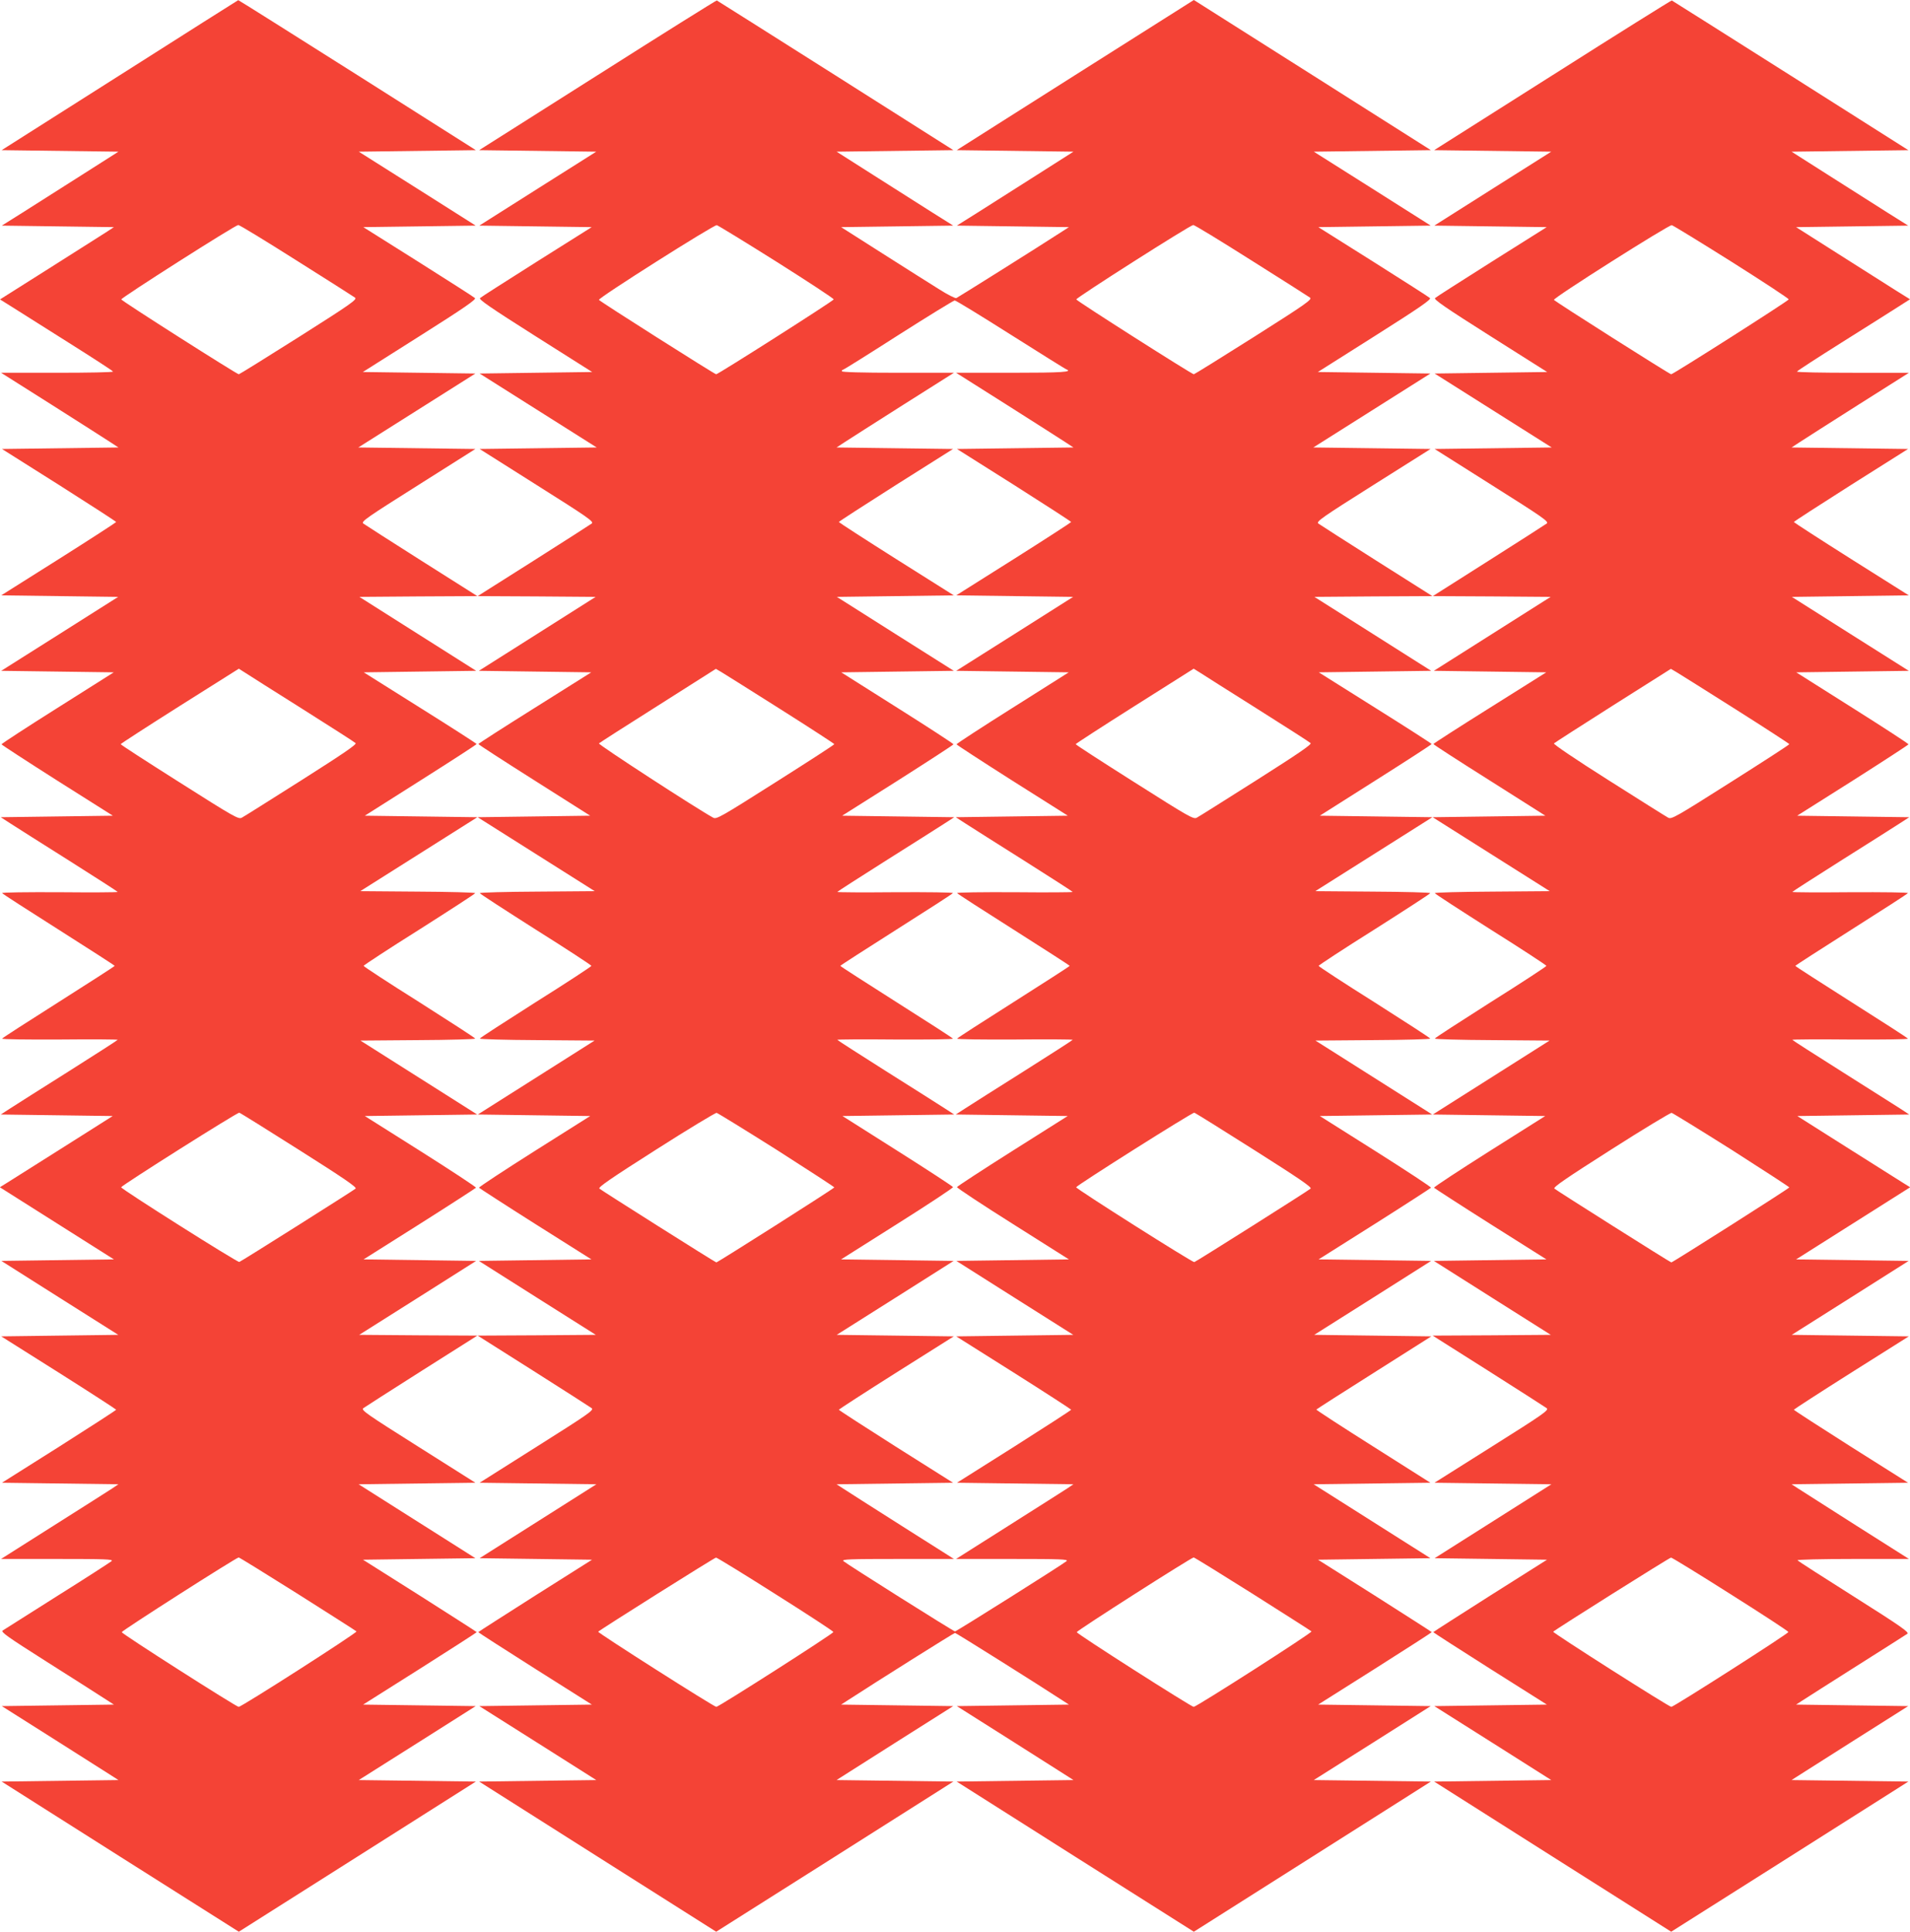 <?xml version="1.0" standalone="no"?>
<!DOCTYPE svg PUBLIC "-//W3C//DTD SVG 20010904//EN"
 "http://www.w3.org/TR/2001/REC-SVG-20010904/DTD/svg10.dtd">
<svg version="1.0" xmlns="http://www.w3.org/2000/svg"
 width="1266pt" height="1280pt" viewBox="0 0 1266 1280"
 preserveAspectRatio="xMidYMid meet">
<g transform="translate(0,1280) scale(0.1,-0.1)"
fill="#f44336" stroke="none">
<path d="M793 12301 l-782 -496 387 -5 387 -5 -250 -159 c-137 -87 -311 -197
-386 -245 l-137 -86 372 -5 371 -5 -55 -36 c-30 -19 -200 -127 -377 -239
l-323 -204 80 -50 c44 -28 212 -134 374 -236 162 -102 295 -188 295 -192 1 -5
-166 -8 -371 -8 l-371 0 334 -211 c184 -117 359 -228 389 -248 l55 -36 -386
-5 -386 -5 379 -239 c208 -132 378 -242 378 -245 -1 -3 -172 -114 -381 -246
l-381 -240 388 -5 387 -5 -387 -245 -388 -245 373 -5 373 -5 -372 -235 c-205
-129 -372 -238 -372 -242 0 -3 166 -111 369 -240 l369 -233 -372 -5 -371 -5
65 -42 c36 -23 210 -134 387 -245 177 -112 322 -205 323 -208 0 -3 -174 -4
-386 -2 -215 1 -383 -1 -380 -6 3 -5 172 -114 376 -243 203 -129 370 -236 370
-239 0 -3 -167 -110 -370 -239 -204 -129 -373 -238 -376 -243 -3 -5 165 -7
380 -6 212 2 386 1 386 -2 -1 -3 -146 -96 -323 -208 -177 -111 -351 -222 -387
-245 l-65 -42 371 -5 371 -5 -324 -205 c-179 -113 -347 -219 -374 -236 l-50
-31 378 -239 378 -239 -373 -5 -373 -5 387 -245 388 -245 -388 -5 -388 -5 381
-240 c209 -132 380 -243 381 -246 0 -3 -170 -113 -378 -245 l-379 -239 386 -5
386 -5 -40 -27 c-22 -14 -197 -126 -389 -247 l-349 -221 374 0 c318 0 371 -2
359 -14 -8 -7 -170 -112 -360 -231 -190 -120 -353 -223 -362 -229 -14 -10 30
-41 290 -206 169 -107 339 -215 377 -240 l70 -45 -372 -5 -371 -5 356 -225
c195 -124 369 -234 386 -245 l31 -20 -387 -5 -387 -5 786 -498 786 -497 785
497 786 498 -388 5 -388 5 388 245 387 245 -373 5 -373 5 377 238 c207 131
376 240 376 242 0 2 -170 110 -377 242 l-377 238 372 5 373 5 -387 245 -387
245 387 5 387 5 -380 240 c-339 214 -379 241 -363 254 9 7 183 118 386 247
l370 234 -392 2 -391 3 388 245 387 245 -373 5 -373 5 371 234 c204 129 372
238 374 241 2 4 -162 112 -366 241 l-371 234 373 5 372 5 -387 245 -387 245
381 3 c209 1 380 6 380 10 0 4 -167 112 -370 241 -204 128 -370 237 -370 241
0 4 166 113 370 241 203 129 370 237 370 241 0 4 -172 9 -381 10 l-381 3 388
245 388 245 -373 5 -373 5 371 235 c204 129 371 237 370 240 0 3 -168 111
-374 240 l-374 235 373 5 372 5 -387 245 -387 245 391 3 391 2 -370 234 c-203
129 -377 240 -386 247 -16 13 24 40 363 254 l380 240 -388 5 -388 5 388 245
388 245 -373 5 -373 5 378 239 c299 189 375 242 365 251 -7 7 -177 115 -376
241 l-364 229 373 5 372 5 -387 245 -388 245 388 5 388 5 -786 498 c-432 273
-787 497 -789 496 -2 -1 -356 -224 -786 -498z m1171 -1226 c204 -128 379 -240
389 -247 16 -12 -23 -40 -372 -261 -215 -136 -394 -247 -398 -247 -13 0 -777
486 -779 496 -3 10 754 492 775 493 8 1 181 -105 385 -234z m41 -2973 c187
-118 345 -219 352 -226 9 -8 -77 -67 -359 -246 -204 -129 -381 -241 -395 -248
-22 -12 -47 2 -413 234 -215 136 -390 249 -390 253 0 3 176 117 391 253 l392
247 41 -26 c22 -15 194 -123 381 -241z m-22 -2922 c294 -186 384 -247 374
-256 -15 -13 -759 -483 -771 -486 -12 -4 -786 485 -783 495 4 13 770 497 783
494 6 -1 184 -112 397 -247z m-10 -2941 c210 -133 386 -245 390 -249 8 -7
-761 -500 -781 -500 -16 0 -775 484 -775 495 0 10 760 495 775 495 5 0 181
-109 391 -241z"/>
<path d="M3961 12302 l-785 -497 388 -5 388 -5 -388 -245 -387 -245 372 -5
373 -5 -364 -229 c-199 -126 -369 -234 -376 -241 -10 -9 68 -63 365 -251 l378
-239 -373 -5 -373 -5 388 -245 388 -245 -388 -5 -388 -5 380 -240 c339 -214
379 -241 363 -254 -9 -7 -183 -118 -386 -247 l-370 -234 391 -2 391 -3 -387
-245 -387 -245 373 -5 372 -5 -374 -235 c-206 -129 -374 -237 -374 -240 -1 -3
166 -111 370 -240 l371 -235 -373 -5 -373 -5 388 -245 388 -245 -381 -3 c-209
-1 -381 -6 -381 -10 0 -4 167 -112 370 -241 204 -128 370 -237 370 -241 0 -4
-166 -113 -370 -241 -203 -129 -370 -237 -370 -241 0 -4 171 -9 380 -10 l381
-3 -387 -245 -387 -245 372 -5 373 -5 -371 -234 c-204 -129 -368 -237 -366
-241 2 -3 170 -112 374 -241 l371 -234 -373 -5 -373 -5 387 -245 388 -245
-391 -3 -392 -2 370 -234 c203 -129 377 -240 386 -247 16 -13 -24 -40 -363
-254 l-380 -240 387 -5 387 -5 -387 -245 -387 -245 373 -5 372 -5 -377 -238
c-207 -132 -377 -240 -377 -242 0 -2 169 -111 376 -242 l377 -238 -373 -5
-373 -5 388 -245 387 -245 -388 -5 -388 -5 786 -498 785 -497 786 497 786 498
-387 5 -387 5 31 20 c17 11 191 121 386 245 l356 225 -371 5 -372 5 45 29
c197 128 703 446 710 446 7 0 553 -343 715 -449 l40 -26 -372 -5 -371 -5 356
-225 c195 -124 369 -234 386 -245 l31 -20 -387 -5 -387 -5 786 -498 786 -497
785 497 786 498 -388 5 -388 5 388 245 387 245 -373 5 -373 5 377 238 c207
131 376 240 376 242 0 2 -170 110 -377 242 l-377 238 372 5 373 5 -387 245
-387 245 387 5 387 5 -379 240 c-209 132 -378 242 -377 245 2 3 174 113 383
245 l379 240 -388 5 -388 5 388 245 387 245 -373 5 -373 5 371 234 c204 129
372 238 374 241 2 4 -162 112 -366 241 l-371 234 373 5 372 5 -387 245 -387
245 381 3 c209 1 380 6 380 10 0 4 -167 112 -370 241 -204 128 -370 237 -370
241 0 4 166 113 370 241 203 129 370 237 370 241 0 4 -171 9 -381 10 l-381 3
388 245 388 245 -373 5 -373 5 371 235 c204 129 371 237 370 240 0 3 -168 111
-374 240 l-374 235 373 5 372 5 -387 245 -387 245 391 3 391 2 -370 234 c-203
129 -377 240 -386 247 -15 13 24 40 363 254 l381 240 -388 5 -389 5 388 245
388 245 -373 5 -373 5 378 239 c299 189 375 242 365 251 -7 7 -177 115 -376
241 l-364 229 373 5 372 5 -387 245 -388 245 388 5 388 5 -786 498 -785 497
-786 -497 -786 -498 387 -5 387 -5 -250 -159 c-137 -87 -311 -197 -386 -245
l-137 -86 372 -5 371 -5 -45 -29 c-168 -109 -690 -436 -701 -441 -8 -3 -59 23
-114 58 -55 34 -224 141 -375 237 l-275 175 371 5 372 5 -137 86 c-75 48 -248
158 -386 245 l-250 159 387 5 387 5 -781 495 c-430 272 -784 496 -787 497 -3
1 -359 -221 -790 -495z m1187 -1237 c209 -132 380 -244 378 -249 -2 -10 -766
-496 -779 -496 -10 0 -772 483 -777 493 -7 12 761 498 781 495 9 -2 187 -111
397 -243z m3146 10 c204 -128 379 -240 389 -247 16 -12 -23 -40 -372 -261
-215 -136 -394 -247 -398 -247 -13 0 -777 486 -779 496 -3 10 754 492 775 493
8 1 181 -105 385 -234z m-1597 -491 c196 -124 363 -228 370 -231 47 -18 -26
-23 -359 -23 l-371 0 334 -211 c184 -117 359 -228 389 -248 l55 -36 -386 -5
-386 -5 379 -239 c208 -132 378 -242 378 -245 -1 -3 -172 -114 -381 -246
l-381 -240 388 -5 387 -5 -387 -245 -388 -245 373 -5 373 -5 -372 -235 c-205
-129 -372 -238 -372 -242 0 -3 166 -111 369 -240 l369 -233 -372 -5 -371 -5
65 -42 c36 -23 210 -134 387 -245 177 -112 322 -205 323 -208 0 -3 -174 -4
-386 -2 -215 1 -383 -1 -380 -6 3 -5 172 -114 376 -243 203 -129 370 -236 370
-239 0 -3 -167 -110 -370 -239 -204 -129 -373 -238 -376 -243 -3 -5 165 -7
380 -6 212 2 386 1 386 -2 -1 -3 -146 -96 -323 -208 -177 -111 -351 -222 -387
-245 l-65 -42 371 -5 371 -5 -366 -231 c-201 -127 -366 -235 -368 -240 -1 -5
165 -115 370 -244 l372 -235 -373 -5 -373 -5 387 -245 388 -245 -388 -5 -388
-5 381 -240 c209 -132 380 -243 381 -246 0 -3 -170 -113 -378 -245 l-379 -239
386 -5 386 -5 -40 -27 c-22 -14 -197 -126 -389 -247 l-349 -221 374 0 c318 0
371 -2 359 -14 -21 -19 -730 -466 -740 -466 -10 0 -719 447 -740 466 -12 12
41 14 359 14 l374 0 -349 221 c-192 122 -367 233 -389 248 l-40 26 386 5 386
5 -379 239 c-208 132 -378 242 -378 245 1 3 172 114 381 246 l381 240 -388 5
-388 5 388 245 387 245 -373 5 -373 5 372 235 c205 129 371 239 370 244 -2 5
-167 113 -368 240 l-365 231 370 5 371 5 -65 42 c-36 23 -210 134 -387 245
-177 112 -322 205 -323 208 0 3 174 4 386 2 215 -1 383 1 380 6 -3 5 -172 114
-376 243 -203 129 -370 236 -370 239 0 3 167 110 370 239 204 129 373 238 376
243 3 5 -165 7 -380 6 -212 -2 -386 -1 -386 2 1 3 146 96 323 208 177 111 351
222 387 245 l65 42 -371 5 -372 5 369 233 c203 129 369 237 369 240 0 4 -167
113 -372 242 l-372 235 373 5 373 5 -388 245 -387 245 387 5 388 5 -381 240
c-209 132 -380 243 -381 246 0 3 170 113 378 245 l379 239 -386 5 -386 5 55
36 c30 20 205 131 389 248 l334 211 -371 0 c-241 0 -372 4 -372 10 0 6 3 10 8
10 4 0 169 103 367 230 198 126 366 229 373 229 7 1 173 -101 369 -225z
m-1523 -2484 c196 -124 356 -228 356 -231 0 -4 -175 -117 -390 -253 -366 -232
-391 -246 -413 -234 -107 58 -764 485 -757 492 5 5 181 118 392 251 l383 243
36 -21 c20 -12 197 -123 393 -247z m3161 2 c187 -118 345 -219 352 -226 9 -8
-77 -67 -359 -246 -204 -129 -381 -241 -395 -248 -22 -12 -47 2 -413 234 -215
136 -390 249 -390 253 0 3 176 117 391 253 l391 247 42 -26 c22 -15 194 -123
381 -241z m-3187 -2921 c210 -134 382 -246 382 -249 -1 -7 -773 -497 -782
-497 -7 0 -760 476 -775 489 -10 9 81 71 375 258 213 136 394 245 402 244 8
-2 187 -112 398 -245z m3165 -1 c295 -187 384 -247 374 -256 -15 -14 -759
-484 -771 -487 -12 -3 -786 487 -783 496 4 13 770 497 783 494 6 -1 184 -112
397 -247z m-3173 -2943 c211 -133 384 -246 384 -251 1 -10 -760 -496 -776
-496 -16 0 -789 492 -783 498 15 15 771 491 781 491 5 1 183 -108 394 -242z
m3163 2 c210 -133 386 -245 390 -249 8 -7 -762 -500 -781 -500 -16 0 -775 484
-775 495 0 10 760 495 775 495 5 0 181 -109 391 -241z"/>
<path d="M10291 12302 l-785 -497 388 -5 388 -5 -388 -245 -387 -245 372 -5
373 -5 -364 -229 c-199 -126 -369 -234 -376 -241 -10 -9 66 -62 365 -251 l378
-239 -373 -5 -373 -5 388 -245 388 -245 -388 -5 -388 -5 380 -240 c339 -214
379 -241 363 -254 -9 -7 -183 -118 -386 -247 l-369 -234 390 -2 391 -3 -387
-245 -387 -245 373 -5 372 -5 -374 -235 c-206 -129 -374 -237 -374 -240 -1 -3
166 -111 371 -240 l371 -235 -373 -5 -374 -5 388 -245 388 -245 -381 -3 c-209
-1 -381 -6 -381 -10 0 -4 167 -112 370 -241 204 -128 370 -237 370 -241 0 -4
-166 -113 -370 -241 -203 -129 -370 -237 -370 -241 0 -4 171 -9 380 -10 l381
-3 -387 -245 -387 -245 372 -5 373 -5 -371 -234 c-204 -129 -368 -237 -366
-241 2 -3 170 -112 374 -241 l371 -234 -373 -5 -373 -5 387 -245 388 -245
-391 -3 -392 -2 370 -234 c203 -129 377 -240 386 -247 16 -13 -23 -40 -363
-254 l-381 -240 388 -5 387 -5 -387 -245 -387 -245 373 -5 372 -5 -377 -238
c-207 -132 -377 -240 -377 -242 0 -2 169 -111 376 -242 l377 -238 -373 -5
-373 -5 388 -245 387 -245 -388 -5 -388 -5 786 -498 785 -497 786 497 786 498
-387 5 -387 5 31 20 c17 11 191 121 386 245 l356 225 -371 5 -372 5 40 26 c22
15 184 117 360 229 176 111 328 208 337 214 14 10 -38 47 -353 246 -203 128
-372 237 -375 241 -3 5 162 9 367 9 l372 0 -349 221 c-192 122 -367 234 -389
248 l-40 26 386 5 386 5 -379 239 c-208 132 -378 242 -378 245 1 3 172 114
381 246 l381 240 -388 5 -388 5 388 245 387 245 -373 5 -373 5 378 239 378
239 -50 31 c-27 17 -195 123 -374 236 l-324 205 371 5 371 5 -61 40 c-34 22
-208 132 -387 245 -179 113 -326 207 -327 210 0 3 174 4 386 2 215 -1 383 1
380 6 -3 5 -172 114 -376 243 -203 129 -370 236 -370 239 0 3 167 110 370 239
204 129 373 238 376 243 3 5 -165 7 -380 6 -212 -2 -386 -1 -386 2 1 3 146 96
323 208 177 111 351 222 387 245 l65 42 -371 5 -372 5 369 233 c203 129 369
237 369 240 0 4 -167 113 -372 242 l-372 235 373 5 373 5 -388 245 -387 245
387 5 388 5 -381 240 c-209 132 -380 243 -381 246 0 3 170 113 378 245 l379
239 -386 5 -386 5 55 36 c30 20 205 131 389 248 l334 211 -371 0 c-205 0 -372
3 -371 8 0 4 133 90 295 192 162 102 331 208 374 236 l80 51 -93 58 c-50 32
-220 139 -377 239 l-285 181 371 5 372 5 -137 86 c-75 48 -248 158 -386 245
l-250 159 387 5 387 5 -781 495 c-430 272 -784 496 -787 497 -3 1 -359 -221
-790 -495z m1187 -1237 c209 -132 380 -244 378 -249 -2 -10 -766 -496 -779
-496 -10 0 -772 483 -777 493 -7 12 761 498 781 495 9 -2 187 -111 397 -243z
m26 -2965 c196 -124 356 -228 356 -231 0 -4 -175 -117 -390 -253 -366 -232
-391 -246 -413 -234 -14 7 -191 119 -395 248 -220 139 -367 239 -362 244 5 5
181 118 392 252 l383 242 36 -21 c20 -12 197 -123 393 -247z m-26 -2919 c210
-134 382 -246 382 -249 -1 -7 -773 -497 -782 -497 -7 0 -760 476 -775 489 -10
9 81 71 375 258 213 136 394 245 402 244 8 -2 187 -112 398 -245z m-8 -2944
c211 -133 384 -246 384 -251 1 -10 -760 -496 -776 -496 -16 0 -789 492 -783
498 15 15 771 491 781 491 5 1 183 -108 394 -242z"/>
</g>
</svg>
